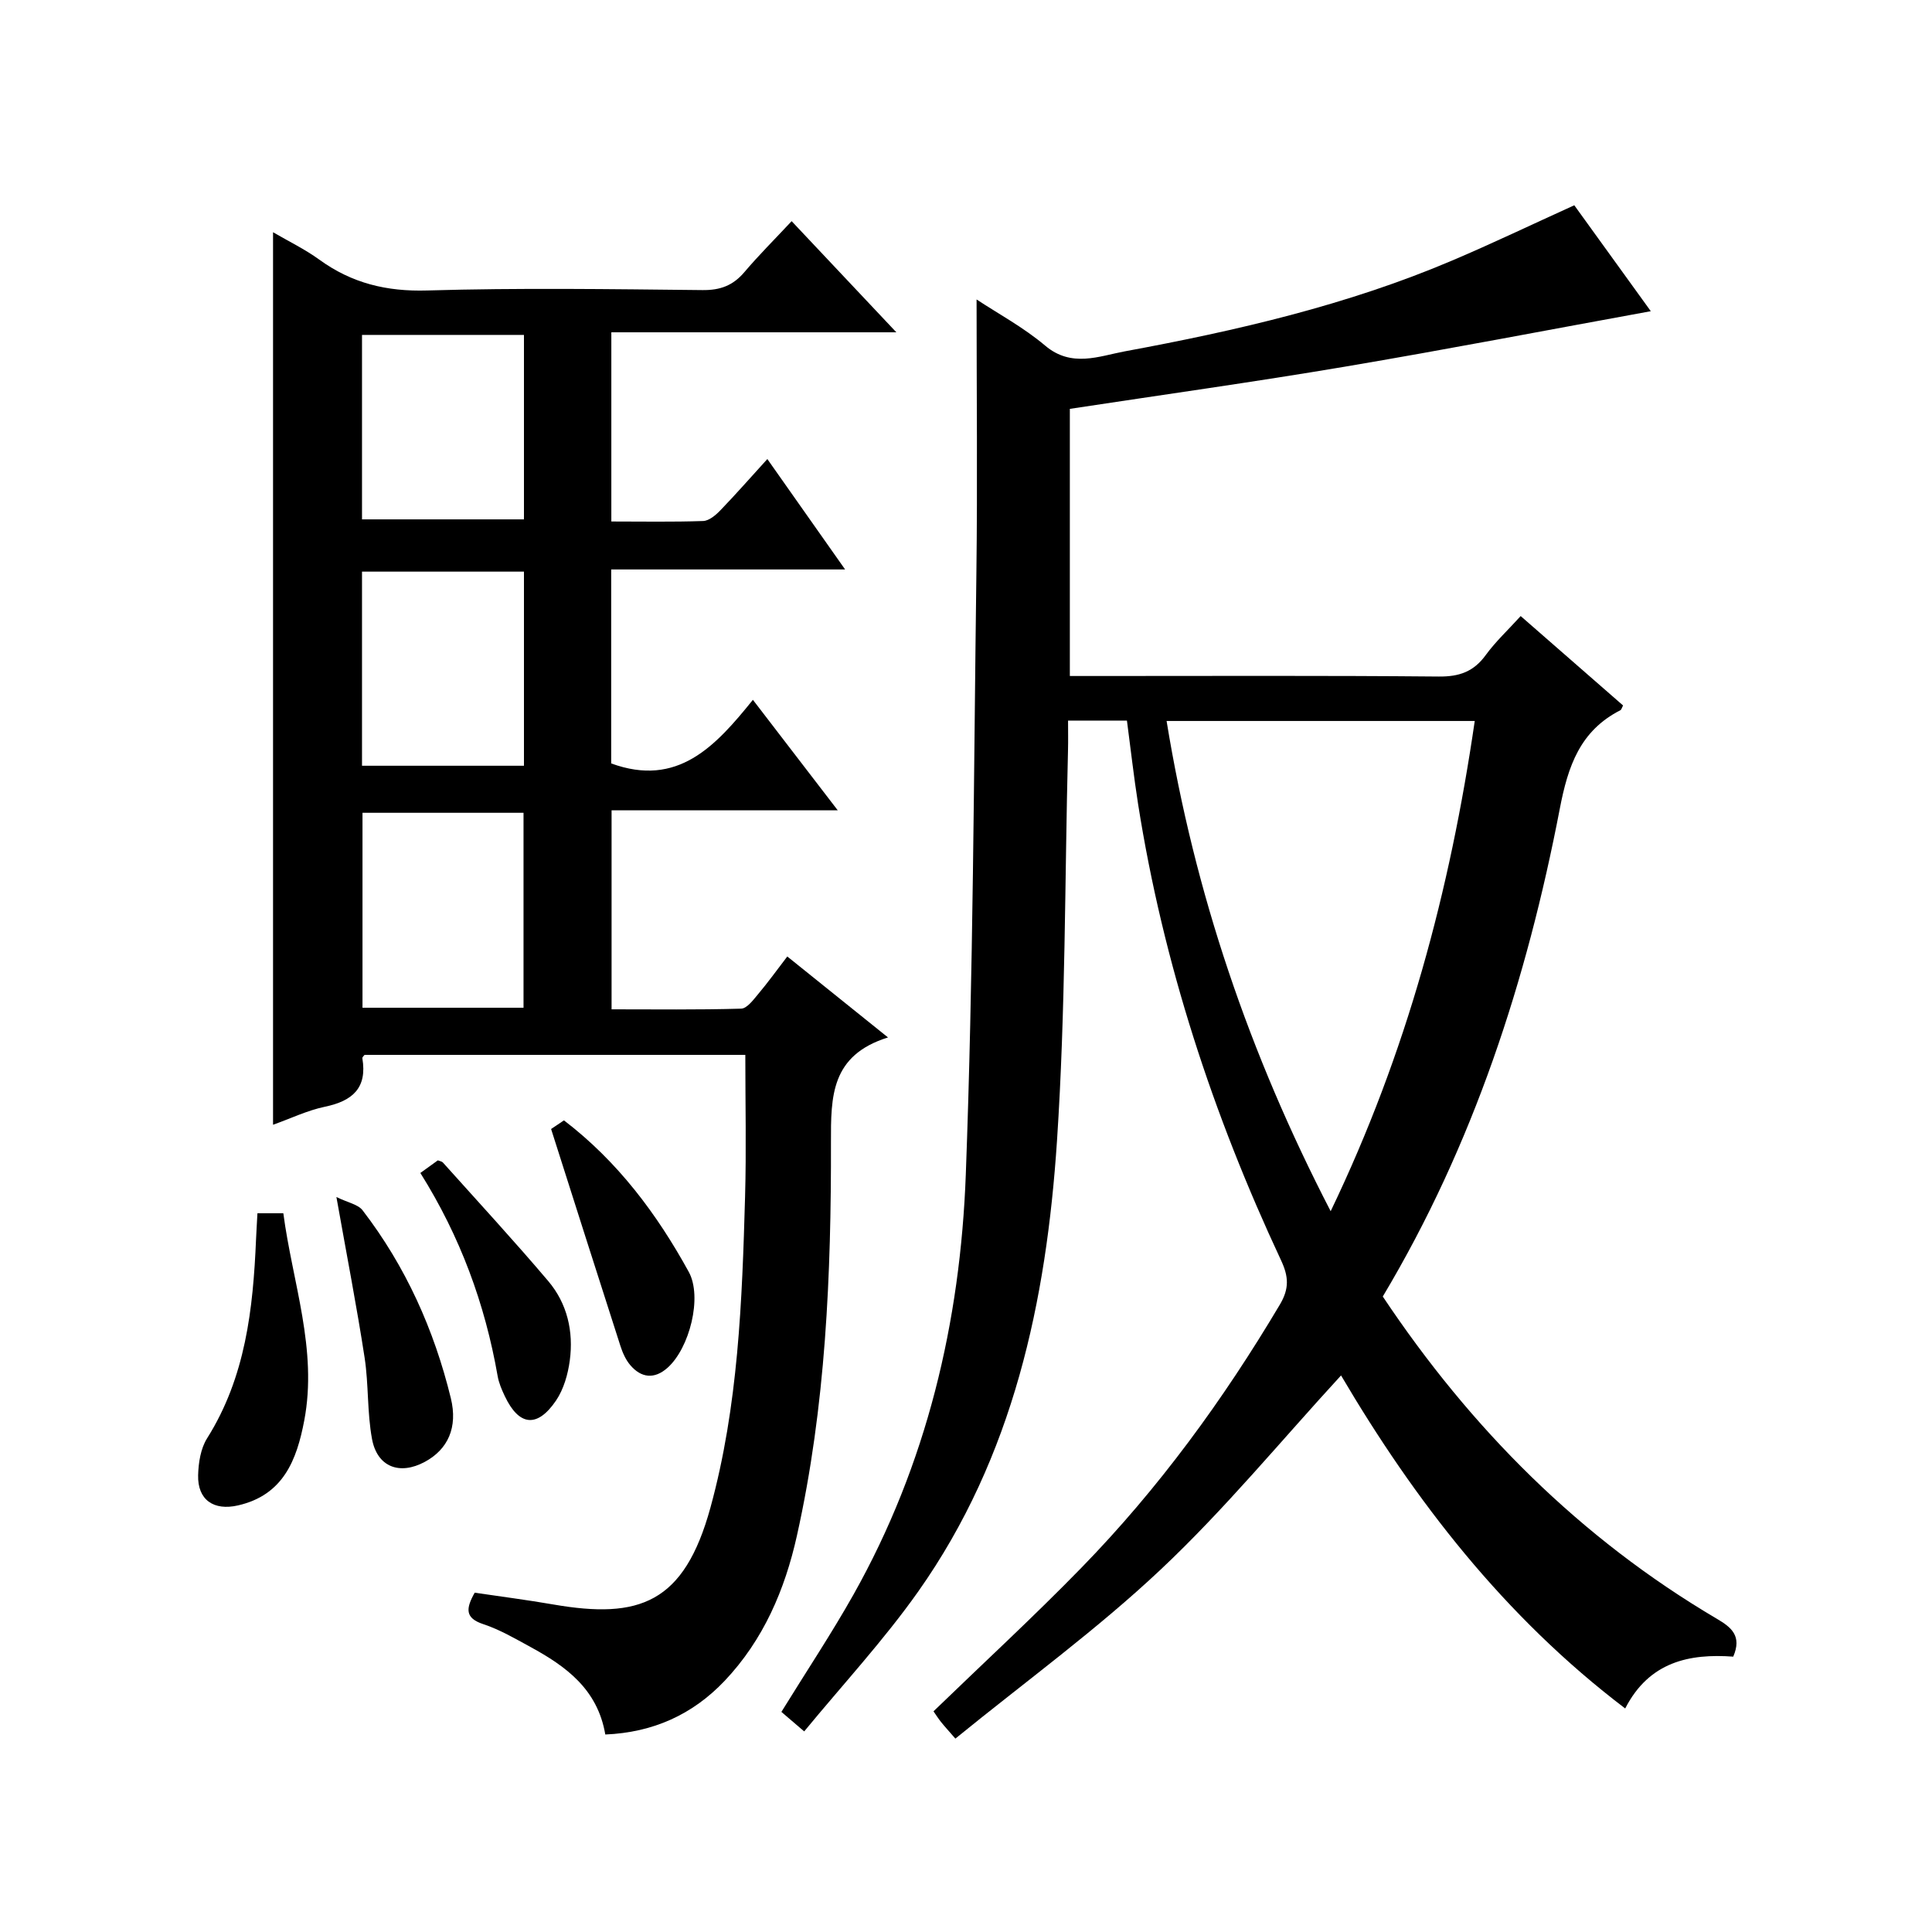 <?xml version="1.0" encoding="utf-8"?>
<svg version="1.1" id="ZDIC" xmlns="http://www.w3.org/2000/svg" xmlns:xlink="http://www.w3.org/1999/xlink" x="0px" y="0px"
	 viewBox="0 0 400 400" style="enable-background:new 0 0 400 400;" xml:space="preserve">

<g>
	
	<path d="M277.65,284.77c-12.44,13.53-24.07,27.7-37.31,40.16c-13.26,12.49-28.13,23.29-42.54,35.03c-1.55-1.79-2.31-2.61-3-3.48
		c-0.6-0.76-1.12-1.59-1.53-2.17c10.36-10.02,20.75-19.59,30.6-29.7c16-16.41,29.42-34.82,41.12-54.52
		c1.98-3.33,1.79-5.83,0.25-9.13c-14.11-30.15-24.41-61.53-29.61-94.48c-0.9-5.73-1.54-11.5-2.31-17.29c-4.1,0-7.87,0-12.19,0
		c0,2.19,0.04,4.14-0.01,6.09c-0.68,26.97-0.5,54-2.28,80.9c-2.2,33.19-9.03,65.43-28.72,93.31c-7.15,10.12-15.64,19.28-23.62,28.98
		c-2.34-2-3.58-3.06-4.72-4.04c5.22-8.46,10.37-16.2,14.92-24.28c15.18-26.99,22.13-56.46,23.26-87.02
		c1.54-41.44,1.65-82.93,2.19-124.4c0.24-18.81,0.04-37.62,0.04-56.73c4.47,2.95,9.73,5.78,14.2,9.56
		c5.46,4.62,11.17,2.17,16.5,1.18c23.11-4.27,46-9.55,67.74-18.79c8.36-3.55,16.55-7.48,25.31-11.45
		c5.31,7.35,10.79,14.95,15.84,21.93c-21.19,3.86-42.23,7.92-63.36,11.49c-18.78,3.17-37.65,5.8-56.92,8.73c0,17.92,0,36.31,0,55.31
		c1.84,0,3.61,0,5.38,0c23.67,0,47.34-0.11,71.01,0.11c4.25,0.04,7.22-1.01,9.72-4.45c2.03-2.79,4.61-5.18,7.23-8.07
		c7.24,6.32,14.23,12.42,21.2,18.51c-0.26,0.48-0.34,0.87-0.55,0.98c-8.35,4.26-10.85,11.54-12.55,20.39
		c-6.83,35.5-17.89,69.61-36.65,101c18.24,27.34,40.83,50.02,69.18,66.73c2.99,1.76,5.22,3.54,3.38,7.83
		c-9.04-0.66-17.4,1.03-22.37,10.73C311.34,334.63,292.83,310.53,277.65,284.77z M305.33,149.27c-21.73,0-42.61,0-63.8,0
		c5.8,35.61,17.12,68.94,33.97,101.5C291.28,217.92,300.22,184.36,305.33,149.27z"/>
	<path d="M125.32,359.11c-1.61-9.42-8.17-14.12-15.47-18.11c-3.19-1.74-6.38-3.61-9.8-4.74c-3.78-1.25-3.64-3.19-1.77-6.51
		c5.31,0.79,10.82,1.49,16.28,2.44c17.81,3.08,27.08-0.22,32.53-20.06c5.76-21,6.56-42.74,7.17-64.39
		c0.27-9.63,0.05-19.28,0.05-29.34c-26,0-52.39,0-78.83,0c-0.13,0.18-0.49,0.47-0.46,0.69c1.04,6.15-2.02,8.85-7.72,10.04
		c-3.65,0.76-7.12,2.44-10.77,3.74c0-61.59,0-122.95,0-184.79c3.18,1.86,6.58,3.5,9.6,5.69c6.72,4.87,13.92,6.62,22.32,6.37
		c18.98-0.56,38-0.28,57-0.08c3.67,0.04,6.3-0.94,8.65-3.7c3-3.54,6.3-6.82,9.8-10.57c7.39,7.84,14.17,15.04,21.68,23.01
		c-20.22,0-39.44,0-59.01,0c0,13.2,0,25.92,0,39.17c6.44,0,12.73,0.12,19-0.1c1.24-0.04,2.63-1.23,3.59-2.23
		c3.21-3.33,6.26-6.81,9.71-10.6c5.34,7.58,10.46,14.85,16.1,22.86c-16.64,0-32.37,0-48.43,0c0,13.84,0,27.22,0,40.16
		c13.74,5.02,21.57-3.52,29.34-13.17c6,7.82,11.51,15,17.56,22.87c-16,0-31.21,0-46.82,0c0,13.85,0,27.23,0,41.21
		c8.96,0,17.9,0.12,26.83-0.14c1.22-0.04,2.53-1.84,3.54-3.04c2.01-2.39,3.84-4.93,6.01-7.76c6.85,5.5,13.39,10.76,20.85,16.76
		c-11.84,3.7-11.83,12.2-11.81,21.72c0.06,27.32-1.07,54.64-7.05,81.45c-2.49,11.18-6.93,21.56-14.96,30.04
		C143.39,354.99,135.22,358.69,125.32,359.11z M74.95,158.54c11.25,0,22.4,0,33.53,0c0-13.66,0-26.91,0-40.19
		c-11.35,0-22.39,0-33.53,0C74.95,131.89,74.95,145.03,74.95,158.54z M75.05,208.64c11.49,0,22.4,0,33.34,0c0-13.7,0-27.06,0-40.36
		c-11.33,0-22.25,0-33.34,0C75.05,181.85,75.05,195.1,75.05,208.64z M74.95,107.53c11.25,0,22.4,0,33.53,0c0-13,0-25.58,0-38.19
		c-11.35,0-22.39,0-33.53,0C74.95,82.21,74.95,94.69,74.95,107.53z"/>
	<path d="M53.3,251.19c1.92,0,3.38,0,5.36,0c1.89,14.35,7.13,28.2,4.33,42.92c-1.55,8.16-4.33,15.43-13.72,17.57
		c-5.02,1.15-8.39-1.14-8.25-6.28c0.07-2.58,0.53-5.51,1.86-7.62c7.96-12.65,9.52-26.77,10.13-41.18
		C53.08,254.95,53.19,253.3,53.3,251.19z"/>
	<path d="M114.1,233.75c0.15-0.1,1.36-0.91,2.66-1.79c11.13,8.51,19.25,19.37,25.84,31.37c2.87,5.22,0.15,15.82-4.4,19.86
		c-2.7,2.4-5.44,2.13-7.73-0.58c-0.93-1.1-1.57-2.55-2.02-3.95C123.69,263.89,118.99,249.08,114.1,233.75z"/>
	<path d="M69.65,247.83c2.39,1.17,4.47,1.52,5.41,2.74c8.93,11.61,14.82,24.74,18.28,38.91c1.48,6.07-0.61,10.6-5.38,13.18
		c-5.2,2.81-9.86,1.09-10.94-4.74c-1.02-5.51-0.68-11.26-1.53-16.82C73.88,270.62,71.85,260.2,69.65,247.83z"/>
	<path d="M87.03,242.85c1.57-1.13,2.63-1.9,3.62-2.61c0.46,0.18,0.85,0.22,1.04,0.44c7.31,8.16,14.75,16.21,21.83,24.57
		c3.92,4.63,5.25,10.42,4.45,16.41c-0.38,2.86-1.26,5.96-2.85,8.31c-3.89,5.72-7.66,5.28-10.59-0.88c-0.64-1.34-1.25-2.76-1.5-4.2
		C100.42,269.98,95.3,256.03,87.03,242.85z"/>
	
	
	
	
</g>
</svg>

